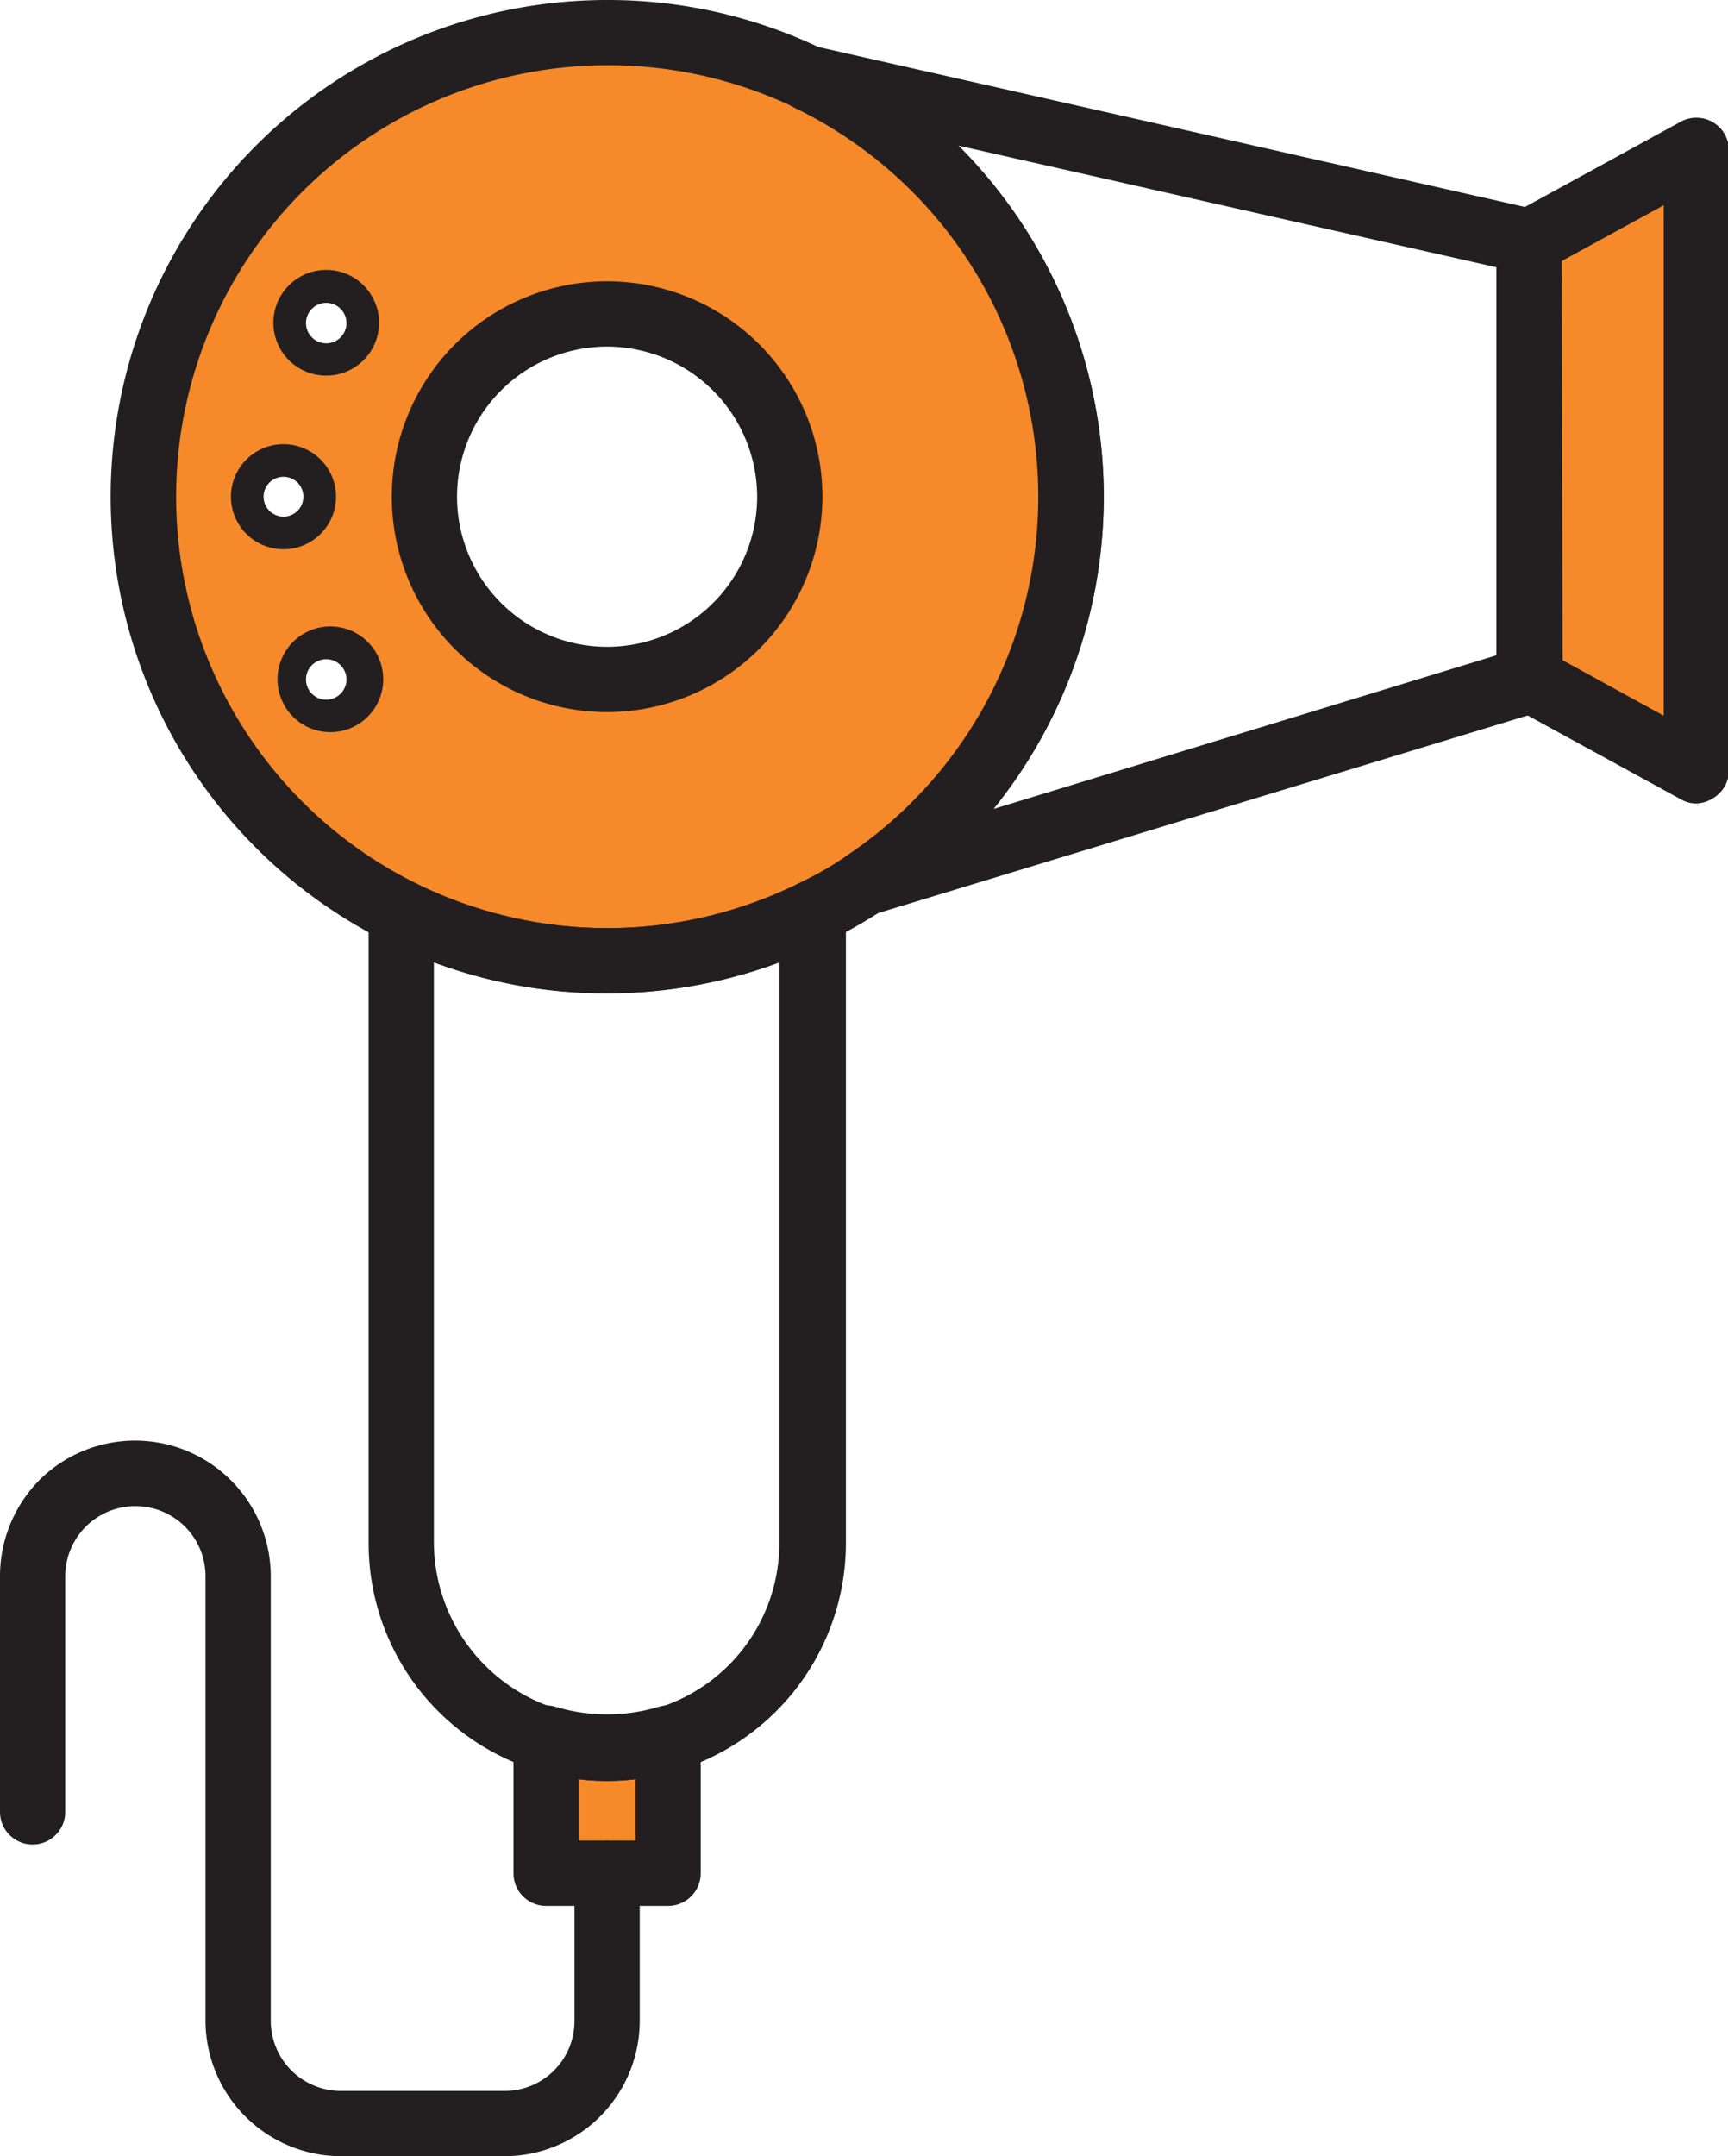 <svg xmlns="http://www.w3.org/2000/svg" viewBox="0 0 52.97 66.07"><defs><style>.cls-1{fill:#f68929;}.cls-2{fill:#231f20;}</style></defs><g id="Layer_2" data-name="Layer 2"><g id="Color"><path class="cls-1" d="M24.79,2.4h0A14.23,14.23,0,0,0,12.3,28a14.21,14.21,0,0,0,12.63,0A11.55,11.55,0,0,0,26.56,27,14.23,14.23,0,0,0,24.79,2.4ZM7.58,15.23A1.12,1.12,0,1,1,8.7,16.34,1.12,1.12,0,0,1,7.58,15.23ZM10,21.93a1.11,1.11,0,0,1,0-2.22,1.11,1.11,0,0,1,0,2.22ZM10,11A1.11,1.11,0,1,1,11.11,9.9,1.11,1.11,0,0,1,10,11Zm8.62,9.81a5.6,5.6,0,1,1,5.59-5.59A5.6,5.6,0,0,1,18.62,20.82Z"/><polygon class="cls-1" points="51.98 4.61 51.98 23.61 46.88 20.82 46.88 7.39 51.98 4.61"/><path class="cls-1" d="M20.48,53.3v4.1H16.74V53.3a6.38,6.38,0,0,0,3.74,0Z"/><path class="cls-2" d="M18.61,30.44a15,15,0,0,1-6.75-1.58A15.22,15.22,0,0,1,18.61,0a15.12,15.12,0,0,1,6.58,1.49,15.23,15.23,0,0,1,1.93,26.36,16.68,16.68,0,0,1-1.75,1A15.15,15.15,0,0,1,18.61,30.44ZM18.61,2a13.22,13.22,0,1,0,5.87,25.07A10.65,10.65,0,0,0,26,26.19,13.21,13.21,0,0,0,18.61,2Z"/><path class="cls-2" d="M18.62,21.82a6.6,6.6,0,1,1,6.59-6.6A6.61,6.61,0,0,1,18.62,21.82Zm0-11.2a4.6,4.6,0,1,0,4.59,4.6A4.61,4.61,0,0,0,18.62,10.62Z"/><path class="cls-2" d="M18.61,54.57a7.2,7.2,0,0,1-2.16-.32,7.28,7.28,0,0,1-5.15-7V26.35l1.45.72a13.25,13.25,0,0,0,11.73,0l1.45-.72V47.27a7.29,7.29,0,0,1-7.32,7.3ZM13.3,29.49V47.27A5.36,5.36,0,0,0,17,52.34a5.45,5.45,0,0,0,3.15,0,5.29,5.29,0,0,0,3.74-5.07V29.49A15.31,15.31,0,0,1,13.3,29.49Z"/><path class="cls-2" d="M52,24.62a.94.94,0,0,1-.48-.13l-5.1-2.79a1,1,0,0,1-.52-.88V7.39a1,1,0,0,1,.52-.87l5.1-2.79A1,1,0,0,1,53,4.6v19a1,1,0,0,1-.49.86A1,1,0,0,1,52,24.62Zm-4.1-4.39,3.1,1.7V6.29L47.87,8Z"/><path class="cls-2" d="M26.56,28A1,1,0,0,1,26,26.19,13.24,13.24,0,0,0,24.35,3.3,1,1,0,0,1,25,1.42l22.09,5a1,1,0,0,1,.78,1V20.82a1,1,0,0,1-.7,1L26.85,28A1,1,0,0,1,26.56,28ZM29.37,4.46a15.22,15.22,0,0,1,1.08,20.33l15.42-4.71V8.19Z"/><path class="cls-2" d="M15.46,66.07h-5A4.16,4.16,0,0,1,6.3,61.93V48.3a2.15,2.15,0,1,0-4.3,0v7.22a1,1,0,0,1-2,0V48.3a4.2,4.2,0,0,1,1.21-2.95A4.16,4.16,0,0,1,8.3,48.3V61.93a2.15,2.15,0,0,0,2.16,2.14h5a2.14,2.14,0,0,0,2.15-2.14V57.4a1,1,0,1,1,2,0v4.53A4.15,4.15,0,0,1,15.46,66.07Z"/><path class="cls-2" d="M10,11.51a1.62,1.62,0,1,1,1.62-1.62A1.62,1.62,0,0,1,10,11.51Zm0-2.23a.62.62,0,1,0,.62.61A.62.62,0,0,0,10,9.28Z"/><path class="cls-2" d="M10,22.43a1.62,1.62,0,0,1,0-3.23,1.62,1.62,0,1,1,0,3.23Zm0-2.23a.62.62,0,1,0,.62.62A.62.62,0,0,0,10,20.2Z"/><path class="cls-2" d="M8.69,16.83a1.61,1.61,0,1,1,1.61-1.61A1.61,1.61,0,0,1,8.69,16.83Zm0-2.22a.61.61,0,1,0,.61.61A.61.61,0,0,0,8.69,14.61Z"/><path class="cls-2" d="M20.48,58.4H16.74a1,1,0,0,1-1-1V53.3a1,1,0,0,1,1.29-1,5.48,5.48,0,0,0,3.16,0,1,1,0,0,1,1.29,1v4.1A1,1,0,0,1,20.48,58.4Zm-2.74-2h1.74V54.52a7.23,7.23,0,0,1-1.74,0Z"/></g></g></svg>